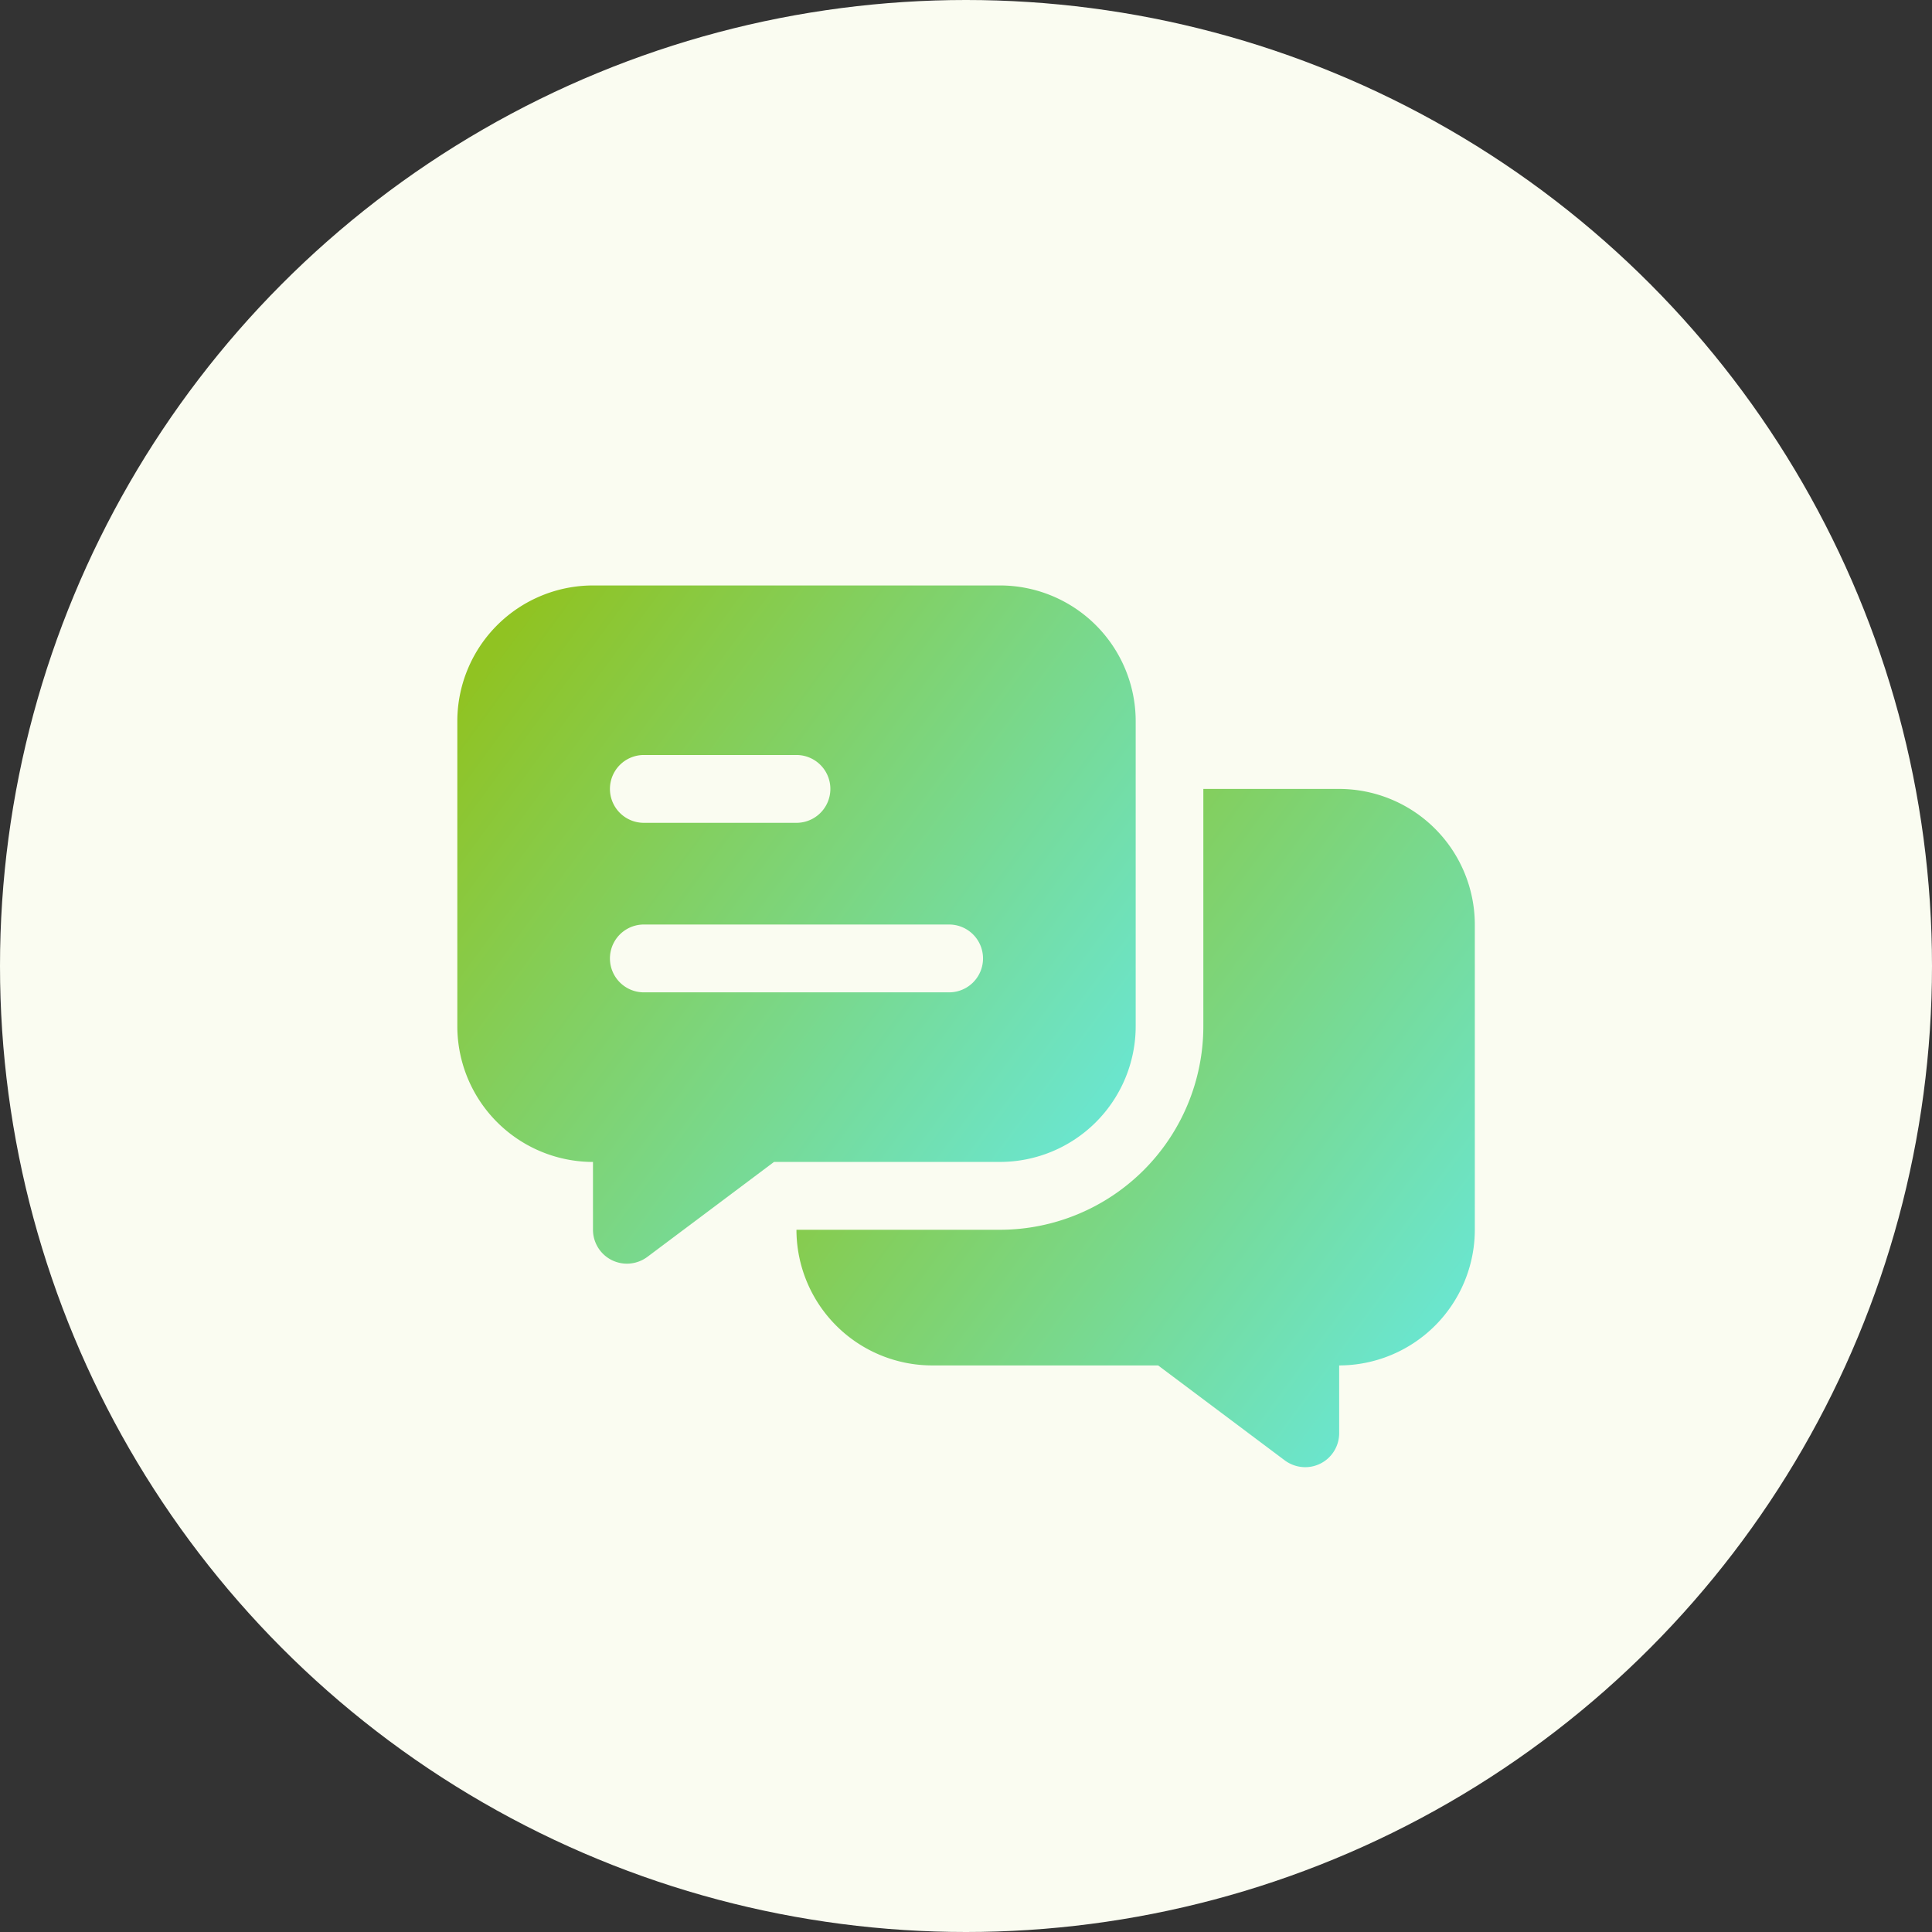 <svg xmlns="http://www.w3.org/2000/svg" xmlns:xlink="http://www.w3.org/1999/xlink" width="66" height="66" viewBox="0 0 66 66">
  <rect x="0" y="0" width="66" height="66" fill="#333333" stroke="none"/>
  <defs>
    <linearGradient id="linear-gradient" x1="1.189" y1="1" x2="0.017" y2="0.14" gradientUnits="objectBoundingBox">
      <stop offset="0" stop-color="#60efff"/>
      <stop offset="1" stop-color="#90c322"/>
    </linearGradient>
  </defs>
  <g id="Group_202356" data-name="Group 202356" transform="translate(-103 -2544)">
    <circle id="Ellipse_212" data-name="Ellipse 212" cx="33" cy="33" r="33" transform="translate(103 2544)" fill="#fafcf1"/>
    <g id="discussion" transform="translate(116.623 2558)">
      <path id="Path_41855" data-name="Path 41855" d="M40.535,18H35.9v8.109a6.956,6.956,0,0,1-6.951,6.951H22a4.64,4.64,0,0,0,4.634,4.634h7.721l4.327,3.244a1.178,1.178,0,0,0,.7.232,1.16,1.16,0,0,0,1.158-1.158V37.694a4.64,4.64,0,0,0,4.634-4.634V22.634A4.64,4.64,0,0,0,40.535,18Z" transform="translate(-8.415 -5.049)" fill="url(#linear-gradient)"/>
      <path id="Path_41856" data-name="Path 41856" d="M20.535,6H6.634A4.64,4.64,0,0,0,2,10.634V21.06a4.64,4.64,0,0,0,4.634,4.634v2.317a1.16,1.16,0,0,0,1.158,1.158,1.178,1.178,0,0,0,.7-.232l4.327-3.244h7.721a4.64,4.64,0,0,0,4.634-4.634V10.634A4.64,4.64,0,0,0,20.535,6ZM8.372,11.792h5.213a1.158,1.158,0,0,1,0,2.317H8.372a1.158,1.158,0,0,1,0-2.317ZM18.8,19.9H8.372a1.158,1.158,0,1,1,0-2.317H18.8a1.158,1.158,0,1,1,0,2.317Z" transform="translate(0 0)" fill="url(#linear-gradient)"/>
    </g>
  </g>
</svg>
